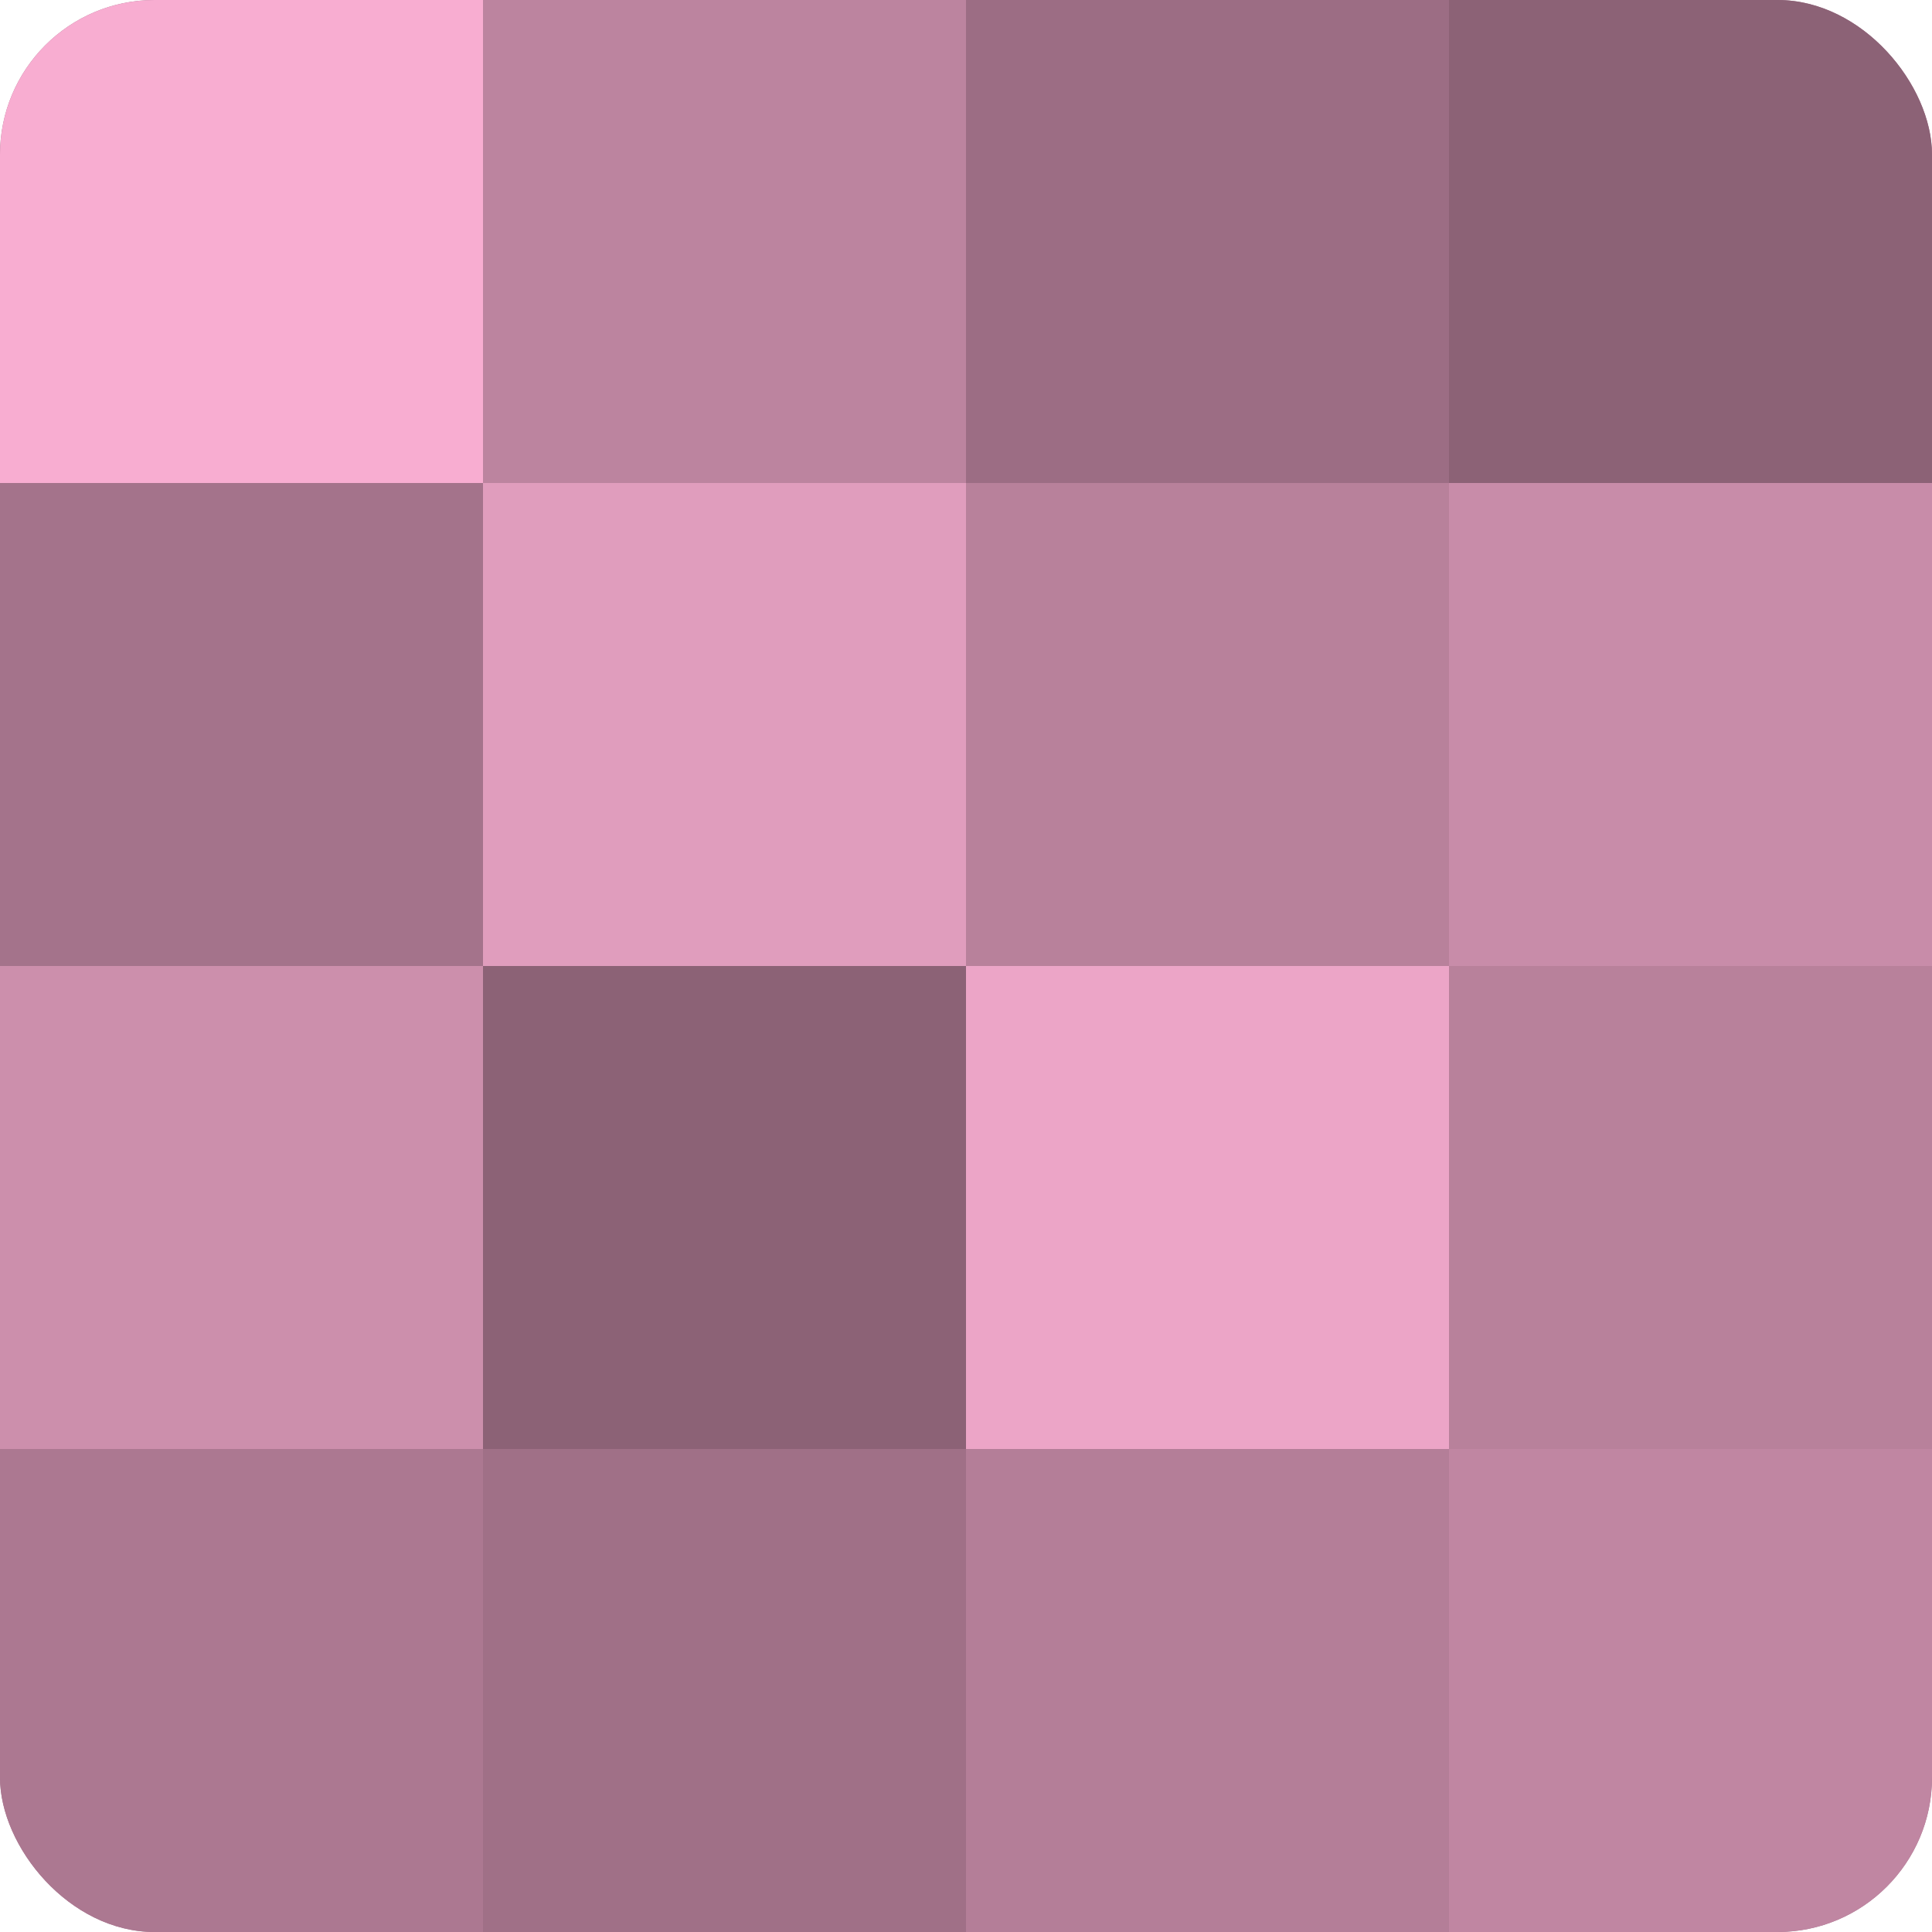 <?xml version="1.0" encoding="UTF-8"?>
<svg xmlns="http://www.w3.org/2000/svg" width="60" height="60" viewBox="0 0 100 100" preserveAspectRatio="xMidYMid meet"><defs><clipPath id="c" width="100" height="100"><rect width="100" height="100" rx="8" ry="8"/></clipPath></defs><g clip-path="url(#c)"><rect width="100" height="100" fill="#a07087"/><rect width="25" height="25" fill="#f8add1"/><rect y="25" width="25" height="25" fill="#a4738b"/><rect y="50" width="25" height="25" fill="#cc8fac"/><rect y="75" width="25" height="25" fill="#ac7891"/><rect x="25" width="25" height="25" fill="#bc849f"/><rect x="25" y="25" width="25" height="25" fill="#e09dbd"/><rect x="25" y="50" width="25" height="25" fill="#8c6276"/><rect x="25" y="75" width="25" height="25" fill="#a07087"/><rect x="50" width="25" height="25" fill="#9c6d84"/><rect x="50" y="25" width="25" height="25" fill="#b8819b"/><rect x="50" y="50" width="25" height="25" fill="#eca5c7"/><rect x="50" y="75" width="25" height="25" fill="#b47e98"/><rect x="75" width="25" height="25" fill="#8c6276"/><rect x="75" y="25" width="25" height="25" fill="#c88ca9"/><rect x="75" y="50" width="25" height="25" fill="#b8819b"/><rect x="75" y="75" width="25" height="25" fill="#c086a2"/></g></svg>
